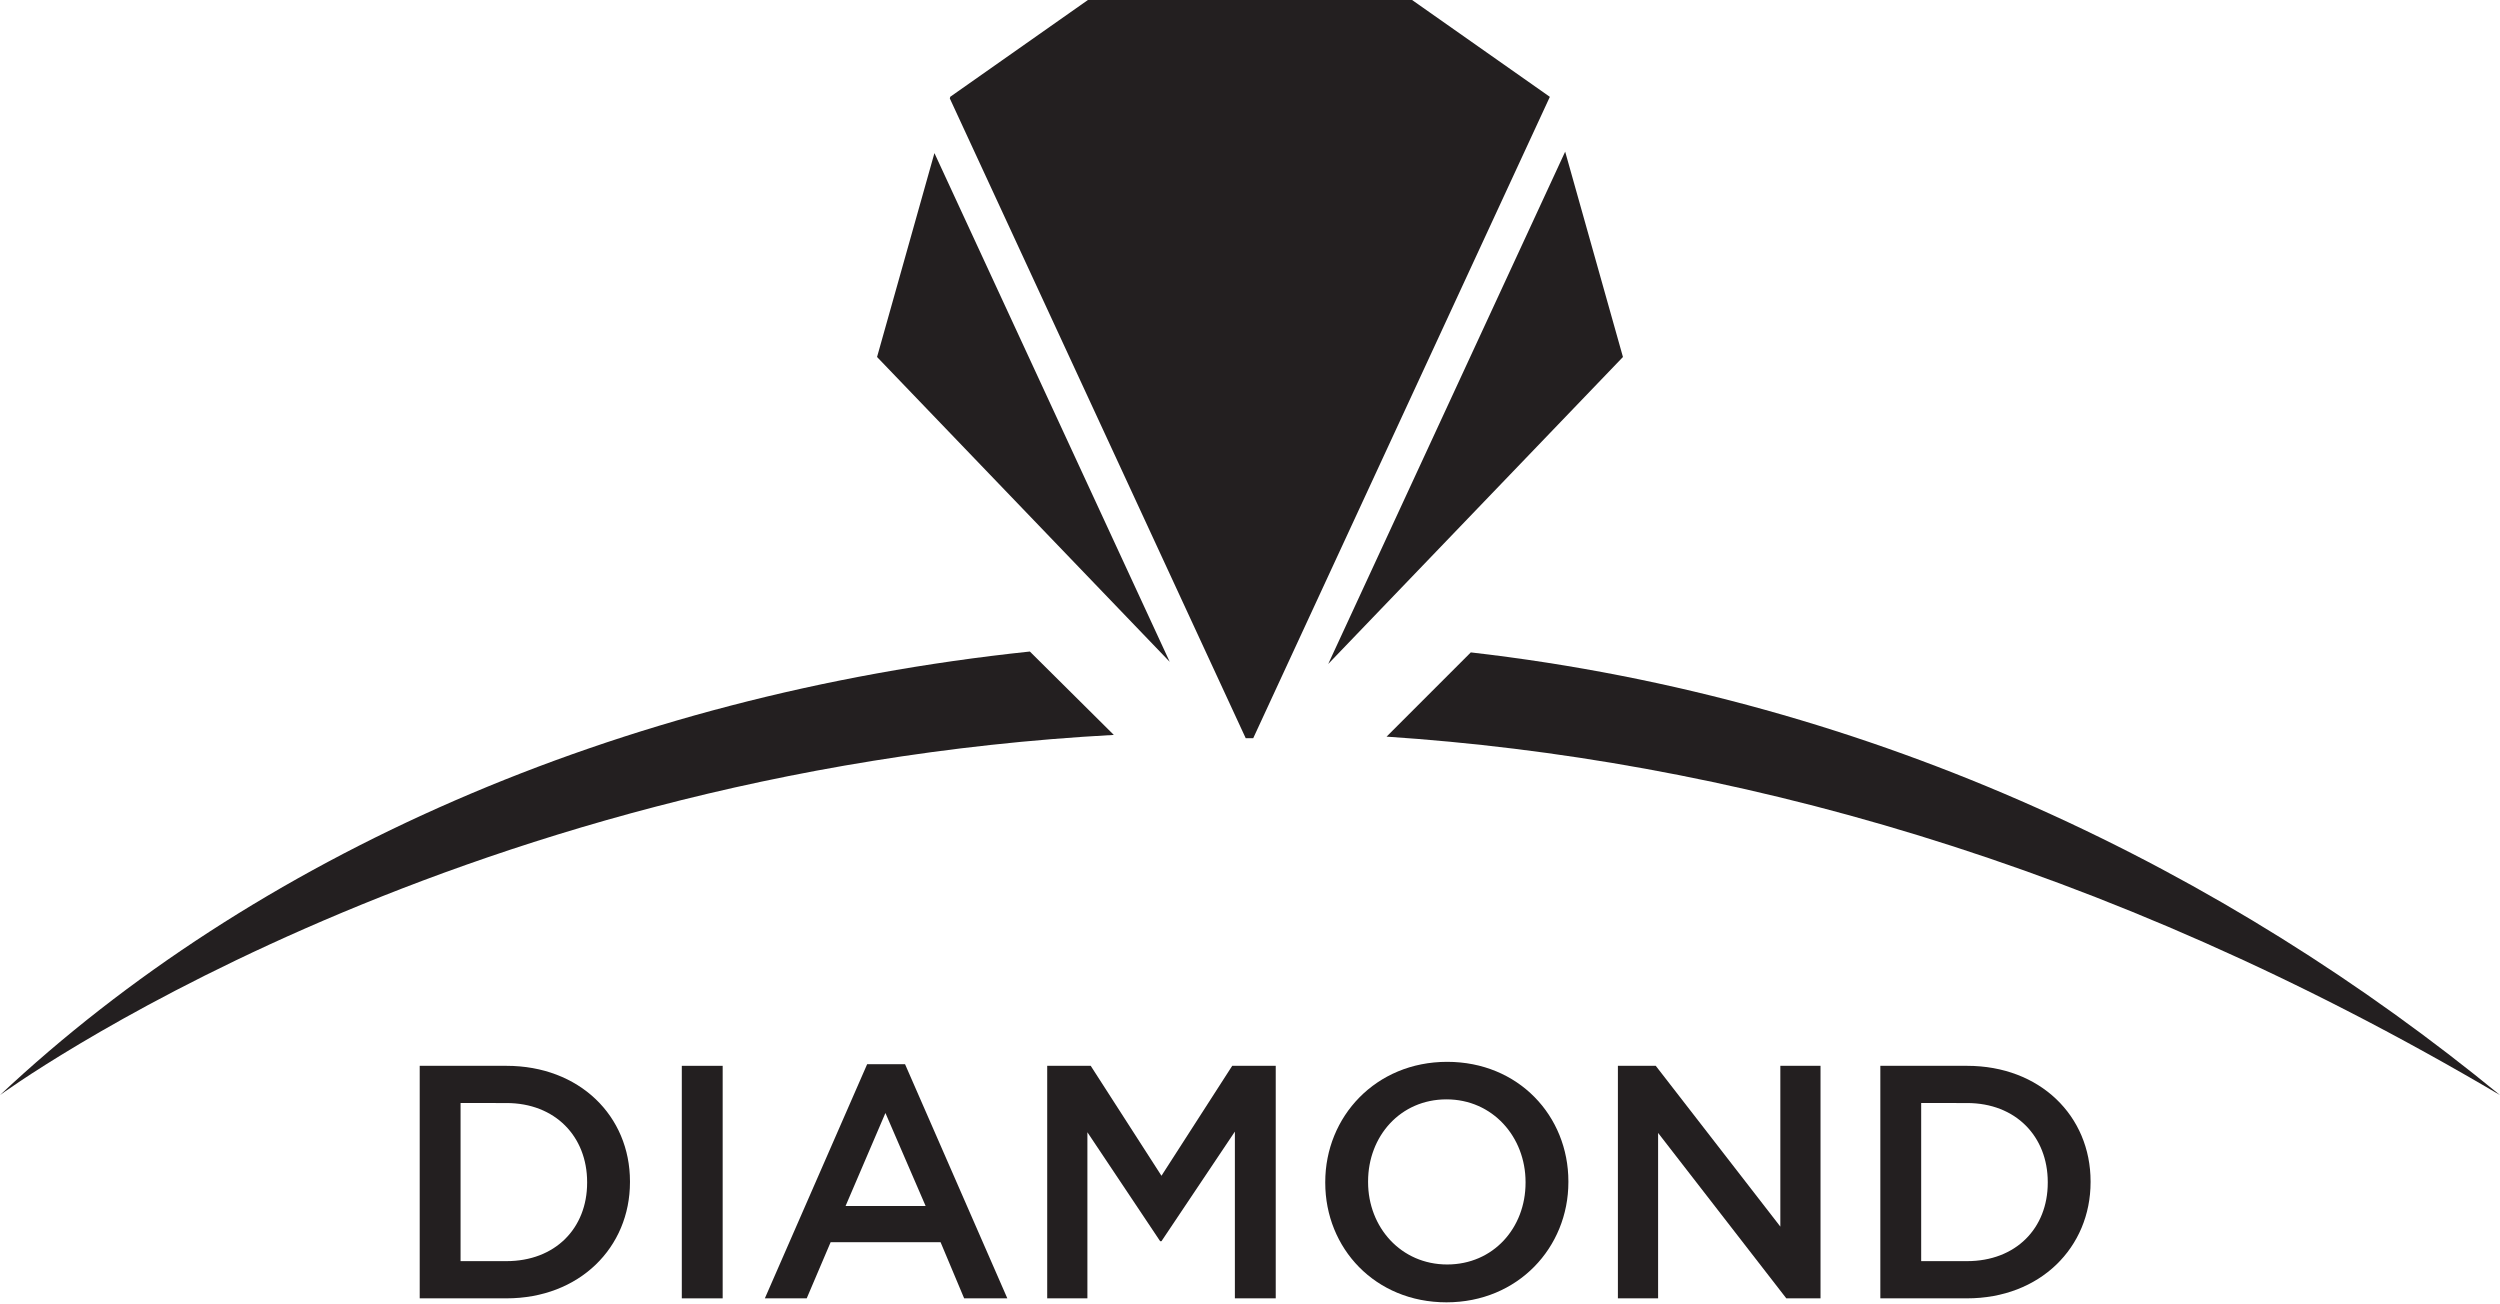 <?xml version="1.0" encoding="utf-8"?>
<!-- Generator: Adobe Illustrator 16.0.0, SVG Export Plug-In . SVG Version: 6.00 Build 0)  -->
<!DOCTYPE svg PUBLIC "-//W3C//DTD SVG 1.1//EN" "http://www.w3.org/Graphics/SVG/1.1/DTD/svg11.dtd">
<svg version="1.1" id="Layer_1" xmlns="http://www.w3.org/2000/svg" xmlns:xlink="http://www.w3.org/1999/xlink" x="0px" y="0px"
	 width="600px" height="313px" viewBox="0 0 600 313" enable-background="new 0 0 600 313" xml:space="preserve">
<g>
	<path fill="#231F20" d="M110.536,264.728v37.944h11.001c11.719,0,19.373-7.893,19.373-18.813v-0.156
		c0-10.924-7.654-18.976-19.373-18.976H110.536L110.536,264.728z M100.73,255.798h20.807c17.541,0,29.658,12.035,29.658,27.744
		v0.161c0,15.704-12.117,27.9-29.658,27.9H100.73V255.798L100.73,255.798z"/>
	<polygon fill="#231F20" points="163.633,255.798 173.44,255.798 173.44,311.604 163.633,311.604 163.633,255.798 	"/>
	<path fill="#231F20" d="M222.15,289.44l-9.648-22.323l-9.566,22.323H222.15L222.15,289.44z M208.12,255.4h9.087l24.552,56.204
		h-10.363l-5.658-13.474h-26.389l-5.74,13.474h-10.045L208.12,255.4L208.12,255.4z"/>
	<polygon fill="#231F20" points="251.329,255.798 261.773,255.798 278.752,282.185 295.732,255.798 306.177,255.798 
		306.177,311.604 296.371,311.604 296.371,271.583 278.752,297.889 278.437,297.889 260.976,271.742 260.976,311.604 
		251.329,311.604 251.329,255.798 	"/>
	<path fill="#231F20" d="M366.134,283.859v-0.156c0-10.844-7.895-19.856-18.978-19.856c-11.079,0-18.817,8.851-18.817,19.695v0.161
		c0,10.839,7.895,19.771,18.978,19.771C358.396,303.474,366.134,294.701,366.134,283.859L366.134,283.859z M318.06,283.859v-0.156
		c0-15.708,12.118-28.863,29.257-28.863c17.137,0,29.096,12.994,29.096,28.702v0.161c0,15.704-12.118,28.854-29.257,28.854
		C330.014,312.558,318.06,299.563,318.06,283.859L318.06,283.859z"/>
	<polygon fill="#231F20" points="388.296,255.798 397.382,255.798 427.282,294.384 427.282,255.798 436.926,255.798 
		436.926,311.604 428.715,311.604 397.944,271.901 397.944,311.604 388.296,311.604 388.296,255.798 	"/>
	<path fill="#231F20" d="M461.083,264.728v37.944h11.003c11.722,0,19.375-7.893,19.375-18.813v-0.156
		c0-10.924-7.652-18.976-19.375-18.976H461.083L461.083,264.728z M451.281,255.798h20.805c17.536,0,29.654,12.035,29.654,27.744
		v0.161c0,15.704-12.118,27.9-29.654,27.9h-20.805V255.798L451.281,255.798z"/>
	<path fill="#231F20" d="M0,262.82c0,0,105.96-77.699,267.315-86.441l-20.148-20.011C148.029,166.797,60.735,205.788,0,262.82
		L0,262.82z"/>
	<path fill="#231F20" d="M600,262.82c-65.299-53.532-149.233-95.04-247.007-106.244l-20.217,20.218
		C413.168,182.136,503.864,206.033,600,262.82L600,262.82z"/>
	<path fill="#231F20" d="M371.931,23.22L338.898,0h-77.797l-33.032,23.22l-0.114,0.404l41.708,90.174l20.4,44.112l8.907,19.257
		c0.605,0.002,1.198-0.01,1.806-0.005l8.905-19.257l20.402-44.107l41.864-90.52L371.931,23.22L371.931,23.22z"/>
	<polygon fill="#231F20" points="375.64,36.398 339.84,113.798 319.334,158.137 318.77,159.358 319.927,158.151 362.513,113.798 
		389.509,85.679 375.64,36.398 	"/>
	<polygon fill="#231F20" points="280.405,158.129 259.902,113.798 224.263,36.744 210.491,85.679 237.488,113.798 280.072,158.151 
		280.732,158.841 280.405,158.129 	"/>
</g>
</svg>
